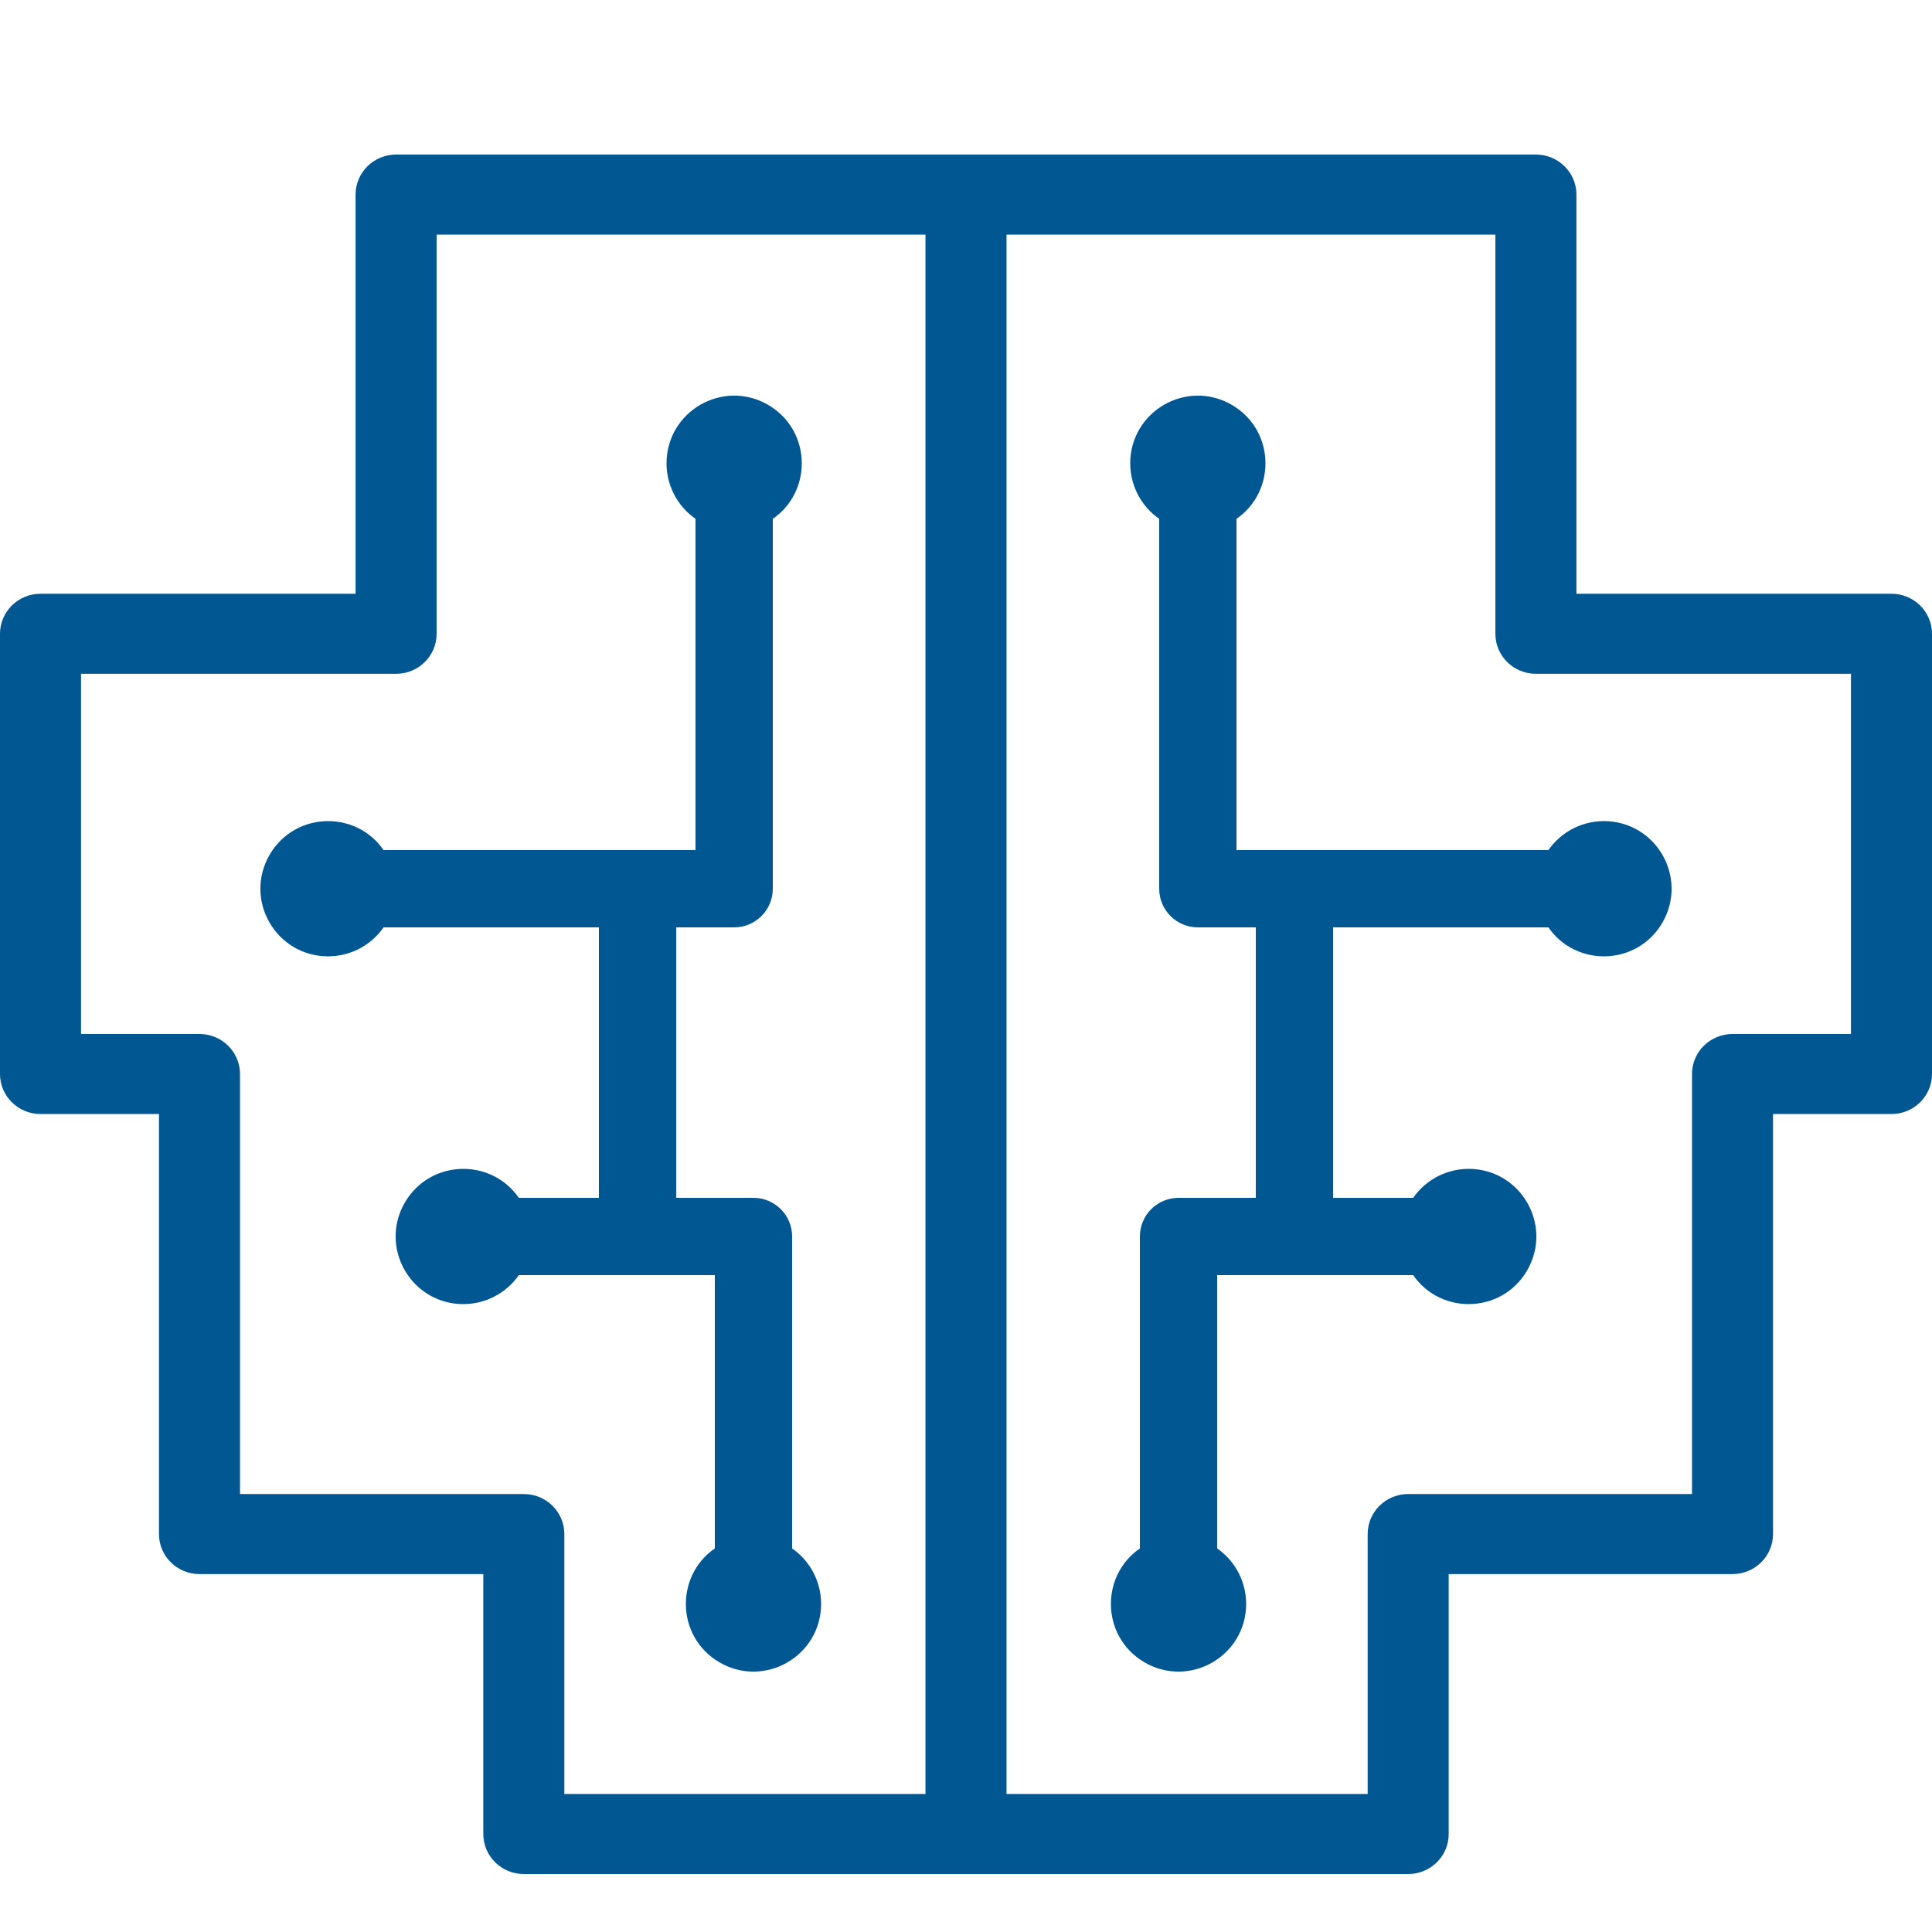 <?xml version="1.0" encoding="UTF-8"?> <svg xmlns="http://www.w3.org/2000/svg" viewBox="1950 2450 100 100" width="100" height="100"><path fill="#005792" stroke="#005792" fill-opacity="1" stroke-width="1" stroke-opacity="1" color="rgb(51, 51, 51)" fill-rule="evenodd" id="tSvg60e4836e08" d="M 2013.5 2494.5 C 2013.5 2488.527 2013.5 2482.553 2013.5 2476.58 C 2015.5 2475.425 2015.5 2472.539 2013.5 2471.384 C 2011.5 2470.229 2009 2471.673 2009 2473.982 C 2009 2475.054 2009.572 2476.044 2010.5 2476.58 C 2010.5 2483.053 2010.5 2489.527 2010.5 2496 C 2010.5 2496.828 2011.172 2497.5 2012 2497.5 C 2013.167 2497.5 2014.333 2497.5 2015.5 2497.5 C 2015.5 2502.5 2015.5 2507.5 2015.5 2512.5 C 2014 2512.5 2012.5 2512.5 2011 2512.5 C 2010.172 2512.5 2009.5 2513.172 2009.5 2514 C 2009.5 2519.473 2009.5 2524.947 2009.5 2530.42 C 2007.5 2531.575 2007.5 2534.461 2009.5 2535.616 C 2011.5 2536.771 2014 2535.327 2014 2533.018 C 2014 2531.946 2013.428 2530.956 2012.5 2530.42 C 2012.5 2525.447 2012.5 2520.473 2012.5 2515.5 C 2016.14 2515.5 2019.78 2515.5 2023.42 2515.5 C 2024.575 2517.5 2027.461 2517.5 2028.616 2515.5 C 2029.771 2513.5 2028.327 2511 2026.018 2511 C 2024.946 2511 2023.956 2511.572 2023.42 2512.5 C 2021.78 2512.5 2020.14 2512.5 2018.5 2512.5 C 2018.5 2507.5 2018.5 2502.5 2018.5 2497.5 C 2022.473 2497.5 2026.447 2497.5 2030.42 2497.5 C 2031.575 2499.5 2034.461 2499.5 2035.616 2497.5 C 2036.771 2495.5 2035.327 2493 2033.018 2493 C 2031.946 2493 2030.956 2493.572 2030.42 2494.5C 2024.78 2494.5 2019.14 2494.5 2013.5 2494.5Z"></path><path fill="#005792" stroke="#005792" fill-opacity="1" stroke-width="1" stroke-opacity="1" color="rgb(51, 51, 51)" fill-rule="evenodd" id="tSvgc5593e9b60" d="M 2047.903 2481.233 C 2042.3 2481.233 2036.697 2481.233 2031.095 2481.233 C 2031.095 2474.179 2031.095 2467.125 2031.095 2460.071 C 2031.095 2459.204 2030.38 2458.5 2029.498 2458.5 C 2009.833 2458.5 1990.167 2458.5 1970.502 2458.5 C 1969.62 2458.5 1968.905 2459.204 1968.905 2460.071 C 1968.905 2467.125 1968.905 2474.179 1968.905 2481.233 C 1963.303 2481.233 1957.7 2481.233 1952.097 2481.233 C 1951.215 2481.233 1950.5 2481.937 1950.5 2482.805 C 1950.5 2490.4 1950.5 2497.995 1950.5 2505.59 C 1950.5 2506.458 1951.215 2507.162 1952.097 2507.162 C 1954.307 2507.162 1956.518 2507.162 1958.729 2507.162 C 1958.729 2514.576 1958.729 2521.989 1958.729 2529.403 C 1958.729 2530.271 1959.444 2530.974 1960.325 2530.974 C 1965.389 2530.974 1970.453 2530.974 1975.516 2530.974 C 1975.516 2535.626 1975.516 2540.277 1975.516 2544.929 C 1975.516 2545.796 1976.231 2546.5 1977.113 2546.5 C 1992.371 2546.5 2007.629 2546.5 2022.887 2546.5 C 2023.769 2546.5 2024.484 2545.796 2024.484 2544.929 C 2024.484 2540.277 2024.484 2535.626 2024.484 2530.974 C 2029.547 2530.974 2034.611 2530.974 2039.675 2530.974 C 2040.556 2530.974 2041.271 2530.271 2041.271 2529.403 C 2041.271 2521.989 2041.271 2514.576 2041.271 2507.162 C 2043.482 2507.162 2045.693 2507.162 2047.903 2507.162 C 2048.785 2507.162 2049.5 2506.458 2049.5 2505.59 C 2049.5 2497.995 2049.5 2490.4 2049.5 2482.805C 2049.5 2481.937 2048.785 2481.233 2047.903 2481.233Z M 1977.113 2527.831 C 1972.049 2527.831 1966.986 2527.831 1961.922 2527.831 C 1961.922 2520.418 1961.922 2513.004 1961.922 2505.59 C 1961.922 2504.723 1961.207 2504.019 1960.325 2504.019 C 1958.115 2504.019 1955.904 2504.019 1953.694 2504.019 C 1953.694 2497.471 1953.694 2490.924 1953.694 2484.376 C 1959.296 2484.376 1964.899 2484.376 1970.502 2484.376 C 1971.384 2484.376 1972.099 2483.673 1972.099 2482.805 C 1972.099 2475.751 1972.099 2468.697 1972.099 2461.643 C 1980.867 2461.643 1989.635 2461.643 1998.403 2461.643 C 1998.403 2488.881 1998.403 2516.119 1998.403 2543.357 C 1991.839 2543.357 1985.274 2543.357 1978.71 2543.357 C 1978.71 2538.706 1978.71 2534.054 1978.71 2529.403C 1978.71 2528.535 1977.995 2527.831 1977.113 2527.831Z M 2046.306 2504.019 C 2044.096 2504.019 2041.885 2504.019 2039.675 2504.019 C 2038.793 2504.019 2038.078 2504.723 2038.078 2505.59 C 2038.078 2513.004 2038.078 2520.418 2038.078 2527.831 C 2033.014 2527.831 2027.951 2527.831 2022.887 2527.831 C 2022.005 2527.831 2021.29 2528.535 2021.29 2529.403 C 2021.29 2534.054 2021.29 2538.706 2021.29 2543.357 C 2014.726 2543.357 2008.161 2543.357 2001.597 2543.357 C 2001.597 2516.119 2001.597 2488.881 2001.597 2461.643 C 2010.365 2461.643 2019.133 2461.643 2027.901 2461.643 C 2027.901 2468.697 2027.901 2475.751 2027.901 2482.805 C 2027.901 2483.673 2028.616 2484.376 2029.498 2484.376 C 2035.101 2484.376 2040.704 2484.376 2046.306 2484.376C 2046.306 2490.924 2046.306 2497.471 2046.306 2504.019Z" style=""></path><path fill="#005792" stroke="#005792" fill-opacity="1" stroke-width="1" stroke-opacity="1" color="rgb(51, 51, 51)" fill-rule="evenodd" id="tSvgb9d276aa3a" d="M 1987.5 2530.42 C 1985.5 2531.575 1985.5 2534.461 1987.5 2535.616 C 1989.5 2536.771 1992 2535.327 1992 2533.018 C 1992 2531.946 1991.428 2530.956 1990.5 2530.42 C 1990.5 2524.947 1990.5 2519.473 1990.5 2514 C 1990.5 2513.172 1989.828 2512.5 1989 2512.5 C 1987.5 2512.5 1986 2512.5 1984.5 2512.5 C 1984.5 2507.5 1984.5 2502.5 1984.5 2497.5 C 1985.667 2497.5 1986.833 2497.5 1988 2497.5 C 1988.828 2497.5 1989.5 2496.828 1989.5 2496 C 1989.5 2489.527 1989.5 2483.053 1989.5 2476.58 C 1991.5 2475.425 1991.5 2472.539 1989.5 2471.384 C 1987.5 2470.229 1985 2471.673 1985 2473.982 C 1985 2475.054 1985.572 2476.044 1986.5 2476.58 C 1986.5 2482.553 1986.5 2488.527 1986.5 2494.5 C 1980.86 2494.5 1975.22 2494.5 1969.58 2494.5 C 1968.425 2492.5 1965.539 2492.5 1964.384 2494.5 C 1963.229 2496.5 1964.673 2499 1966.982 2499 C 1968.054 2499 1969.044 2498.428 1969.58 2497.5 C 1973.553 2497.5 1977.527 2497.5 1981.5 2497.5 C 1981.5 2502.5 1981.5 2507.5 1981.5 2512.5 C 1979.86 2512.5 1978.22 2512.5 1976.58 2512.5 C 1975.425 2510.5 1972.539 2510.5 1971.384 2512.5 C 1970.229 2514.5 1971.673 2517 1973.982 2517 C 1975.054 2517 1976.044 2516.428 1976.58 2515.5 C 1980.22 2515.5 1983.86 2515.5 1987.5 2515.5C 1987.5 2520.473 1987.5 2525.447 1987.5 2530.42Z"></path><defs> </defs></svg> 